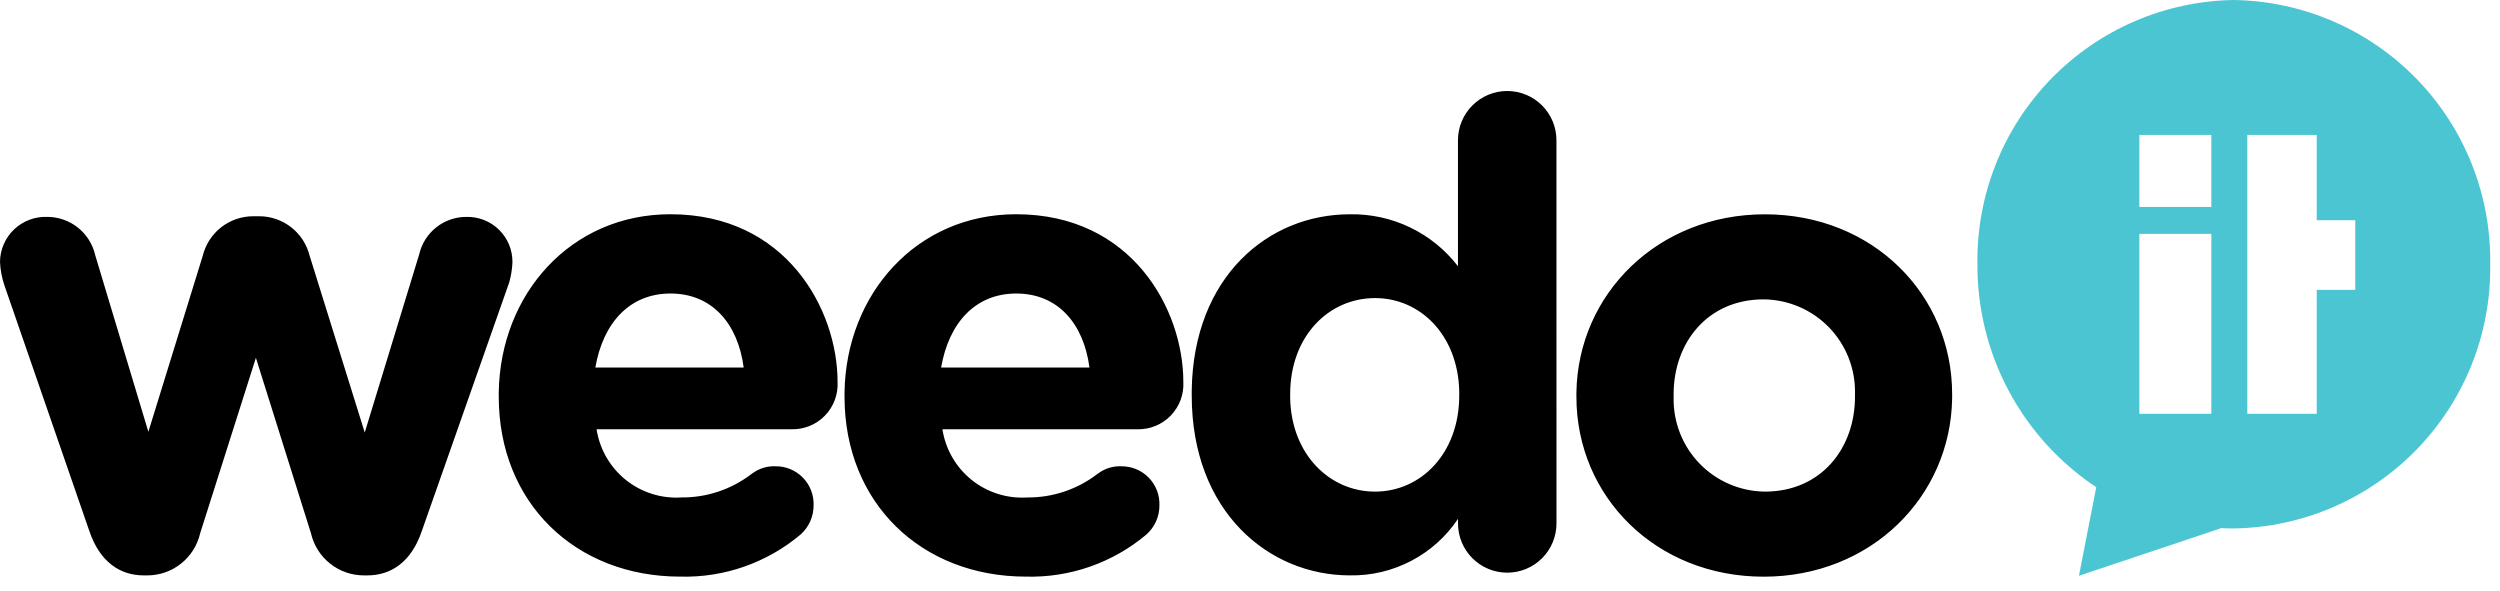 <svg width="165" height="39" viewBox="0 0 165 39" fill="none" xmlns="http://www.w3.org/2000/svg">
<path d="M9.492 37.976H9.706C10.52 37.98 11.311 37.705 11.948 37.199C12.585 36.693 13.031 35.984 13.212 35.19L16.889 23.617L20.523 35.19C20.704 35.984 21.149 36.693 21.787 37.199C22.424 37.705 23.215 37.98 24.029 37.976H24.243C25.825 37.976 27.151 37.076 27.835 35.061L33.607 18.644C33.73 18.211 33.802 17.765 33.821 17.315C33.826 16.917 33.751 16.521 33.6 16.153C33.449 15.784 33.225 15.45 32.941 15.169C32.658 14.889 32.321 14.669 31.95 14.523C31.58 14.376 31.183 14.305 30.785 14.315C30.06 14.312 29.355 14.557 28.788 15.008C28.22 15.46 27.824 16.092 27.664 16.799L24.073 28.546L20.438 16.887C20.255 16.14 19.827 15.477 19.221 15.002C18.616 14.528 17.869 14.271 17.1 14.272H16.715C15.947 14.272 15.2 14.529 14.595 15.003C13.991 15.477 13.563 16.141 13.38 16.887L9.792 28.499L6.285 16.844C6.123 16.126 5.721 15.485 5.146 15.025C4.571 14.566 3.857 14.315 3.121 14.315C2.721 14.299 2.321 14.363 1.946 14.504C1.571 14.645 1.227 14.86 0.936 15.135C0.645 15.411 0.413 15.742 0.252 16.109C0.091 16.476 0.005 16.872 0 17.272C0.022 17.813 0.123 18.347 0.3 18.858L5.9 35.058C6.585 37.076 7.91 37.976 9.492 37.976ZM39.292 24.259C39.805 21.301 41.558 19.372 44.252 19.372C46.989 19.372 48.699 21.344 49.084 24.259H39.292ZM52.842 35.275C53.113 35.033 53.33 34.736 53.477 34.403C53.625 34.07 53.7 33.71 53.697 33.346C53.708 33.01 53.651 32.674 53.529 32.36C53.407 32.046 53.222 31.76 52.987 31.52C52.751 31.279 52.468 31.089 52.157 30.961C51.845 30.833 51.511 30.769 51.174 30.774C50.648 30.754 50.13 30.908 49.7 31.212L49.592 31.288C48.267 32.303 46.642 32.846 44.974 32.831C43.647 32.917 42.336 32.503 41.299 31.67C40.263 30.837 39.576 29.646 39.374 28.331H52.244C52.654 28.341 53.061 28.266 53.44 28.111C53.819 27.956 54.162 27.724 54.447 27.429C54.732 27.135 54.953 26.785 55.096 26.401C55.239 26.018 55.302 25.608 55.279 25.199C55.279 20.441 51.901 14.14 44.247 14.14C37.647 14.14 33.015 19.428 32.918 25.892V26.184C32.918 33.214 38.006 38.057 44.89 38.057C47.792 38.135 50.621 37.145 52.842 35.275ZM62.113 24.259C62.626 21.301 64.379 19.372 67.073 19.372C69.81 19.372 71.52 21.344 71.905 24.259H62.113ZM75.667 35.275C75.938 35.033 76.155 34.736 76.302 34.403C76.45 34.07 76.525 33.71 76.522 33.346C76.533 33.01 76.476 32.675 76.354 32.361C76.232 32.047 76.047 31.761 75.811 31.521C75.576 31.28 75.294 31.09 74.982 30.962C74.671 30.834 74.337 30.771 74 30.775C73.474 30.755 72.956 30.909 72.526 31.213L72.418 31.289C71.094 32.304 69.468 32.847 67.8 32.832C66.473 32.918 65.162 32.504 64.125 31.671C63.089 30.838 62.402 29.647 62.2 28.332H75.07C75.479 28.341 75.886 28.266 76.264 28.11C76.643 27.954 76.985 27.722 77.27 27.428C77.554 27.134 77.775 26.784 77.918 26.401C78.061 26.017 78.123 25.608 78.1 25.199C78.1 20.441 74.722 14.14 67.068 14.14C60.468 14.14 55.836 19.428 55.739 25.892V26.184C55.739 33.214 60.827 38.057 67.711 38.057C70.614 38.136 73.445 37.146 75.667 35.275ZM102.726 9.256C102.726 8.394 102.384 7.568 101.774 6.958C101.165 6.349 100.338 6.006 99.476 6.006C98.614 6.006 97.787 6.349 97.178 6.958C96.568 7.568 96.226 8.394 96.226 9.256V17.572C95.387 16.482 94.304 15.604 93.064 15.008C91.823 14.413 90.461 14.117 89.085 14.143C83.714 14.143 78.761 18.253 78.654 25.767V26.102C78.654 33.775 83.742 37.975 89.087 37.975C90.494 38.001 91.885 37.673 93.133 37.021C94.381 36.37 95.445 35.416 96.228 34.246V34.546C96.228 35.408 96.57 36.235 97.18 36.844C97.789 37.454 98.616 37.796 99.478 37.796C100.34 37.796 101.167 37.454 101.776 36.844C102.386 36.235 102.728 35.408 102.728 34.546L102.726 9.256ZM90.754 19.673C93.738 19.673 96.227 22.117 96.31 25.824V26.103C96.31 29.918 93.787 32.447 90.751 32.447C87.766 32.447 85.235 30.002 85.151 26.293V26.018C85.152 22.159 87.718 19.673 90.754 19.673ZM116.4 38.061C123.468 38.061 128.734 32.812 128.841 26.304V26.017C128.841 19.417 123.582 14.144 116.484 14.144C109.416 14.144 104.15 19.393 104.043 25.901V26.188C104.044 32.789 109.3 38.061 116.4 38.061ZM116.486 32.446C115.684 32.439 114.891 32.273 114.153 31.958C113.415 31.643 112.747 31.186 112.187 30.611C111.627 30.037 111.186 29.358 110.889 28.613C110.593 27.867 110.446 27.07 110.459 26.268V26.016C110.459 22.63 112.682 19.758 116.402 19.758C117.204 19.766 117.997 19.931 118.735 20.246C119.473 20.561 120.141 21.019 120.701 21.593C121.261 22.168 121.702 22.847 121.999 23.592C122.295 24.338 122.442 25.134 122.429 25.936V26.188C122.43 29.574 120.206 32.446 116.486 32.446Z" fill="black"/>
<path fill-rule="evenodd" clip-rule="evenodd" d="M147.432 0C151.988 0.069 156.33 1.946 159.503 5.216C162.677 8.486 164.421 12.883 164.354 17.439C164.421 21.995 162.677 26.392 159.503 29.662C156.33 32.932 151.988 34.809 147.432 34.878C147.132 34.878 146.835 34.87 146.539 34.854V34.878L137.21 38L138.353 32.156C135.928 30.546 133.941 28.357 132.572 25.788C131.203 23.219 130.494 20.35 130.51 17.439C130.442 12.883 132.187 8.486 135.36 5.216C138.533 1.946 142.875 0.069 147.432 0ZM145.948 15.437H141.198V27.313H145.948V15.437ZM152.903 8.906H148.323V27.313H152.903V19.132H155.448V14.532H152.903V8.906ZM145.948 8.906H141.198V13.656H145.948V8.906Z" fill="#4CC5D2"/>
</svg>
